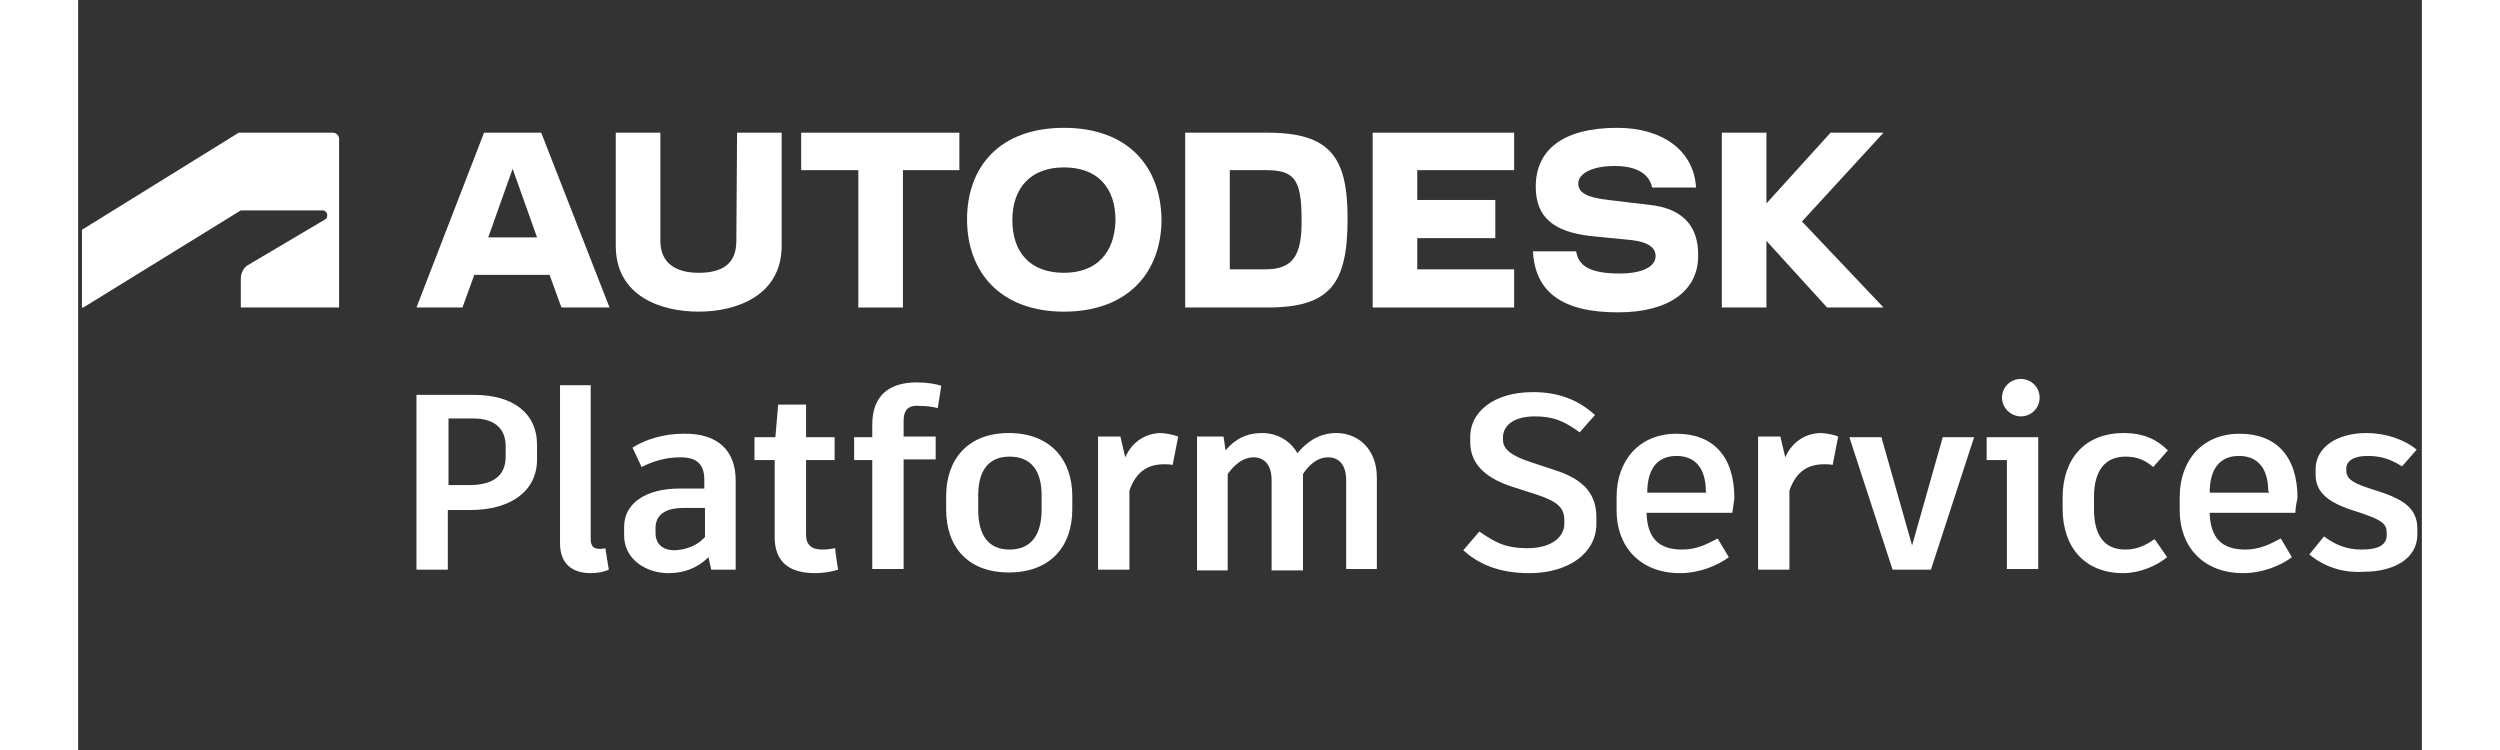 <svg xmlns="http://www.w3.org/2000/svg" xmlns:xlink="http://www.w3.org/1999/xlink" width="500" zoomAndPan="magnify" viewBox="0 0 375 120" height="150" preserveAspectRatio="xMidYMid meet" version="1.0"><rect x="0" y="0" width="375" height="120" fill="#333333" stroke="none"/><defs><clipPath id="23067eaa35"><path d="M 232 20.453 L 260 20.453 L 260 50 L 232 50 Z M 232 20.453 " clip-rule="nonzero"/></clipPath><clipPath id="404dd56a84"><path d="M 142 20.453 L 174 20.453 L 174 50 L 142 50 Z M 142 20.453 " clip-rule="nonzero"/></clipPath><clipPath id="a547a2bf0a"><path d="M 54 63 L 74 63 L 74 91.703 L 54 91.703 Z M 54 63 " clip-rule="nonzero"/></clipPath><clipPath id="6abaa90604"><path d="M 77 61 L 85 61 L 85 91.703 L 77 91.703 Z M 77 61 " clip-rule="nonzero"/></clipPath><clipPath id="9883d53ab9"><path d="M 87 69 L 106 69 L 106 91.703 L 87 91.703 Z M 87 69 " clip-rule="nonzero"/></clipPath><clipPath id="96230f0061"><path d="M 108 64 L 122 64 L 122 91.703 L 108 91.703 Z M 108 64 " clip-rule="nonzero"/></clipPath><clipPath id="dd926bf308"><path d="M 124 61 L 139 61 L 139 91.703 L 124 91.703 Z M 124 61 " clip-rule="nonzero"/></clipPath><clipPath id="0f9625212c"><path d="M 138 69 L 160 69 L 160 91.703 L 138 91.703 Z M 138 69 " clip-rule="nonzero"/></clipPath><clipPath id="56f815a937"><path d="M 163 69 L 177 69 L 177 91.703 L 163 91.703 Z M 163 69 " clip-rule="nonzero"/></clipPath><clipPath id="3559ae1db5"><path d="M 179 69 L 208 69 L 208 91.703 L 179 91.703 Z M 179 69 " clip-rule="nonzero"/></clipPath><clipPath id="45843377fc"><path d="M 221 62 L 243 62 L 243 91.703 L 221 91.703 Z M 221 62 " clip-rule="nonzero"/></clipPath><clipPath id="63c0e8384b"><path d="M 246 69 L 265 69 L 265 91.703 L 246 91.703 Z M 246 69 " clip-rule="nonzero"/></clipPath><clipPath id="ccac3ac1e2"><path d="M 268 69 L 282 69 L 282 91.703 L 268 91.703 Z M 268 69 " clip-rule="nonzero"/></clipPath><clipPath id="d172134acc"><path d="M 283 69 L 304 69 L 304 91.703 L 283 91.703 Z M 283 69 " clip-rule="nonzero"/></clipPath><clipPath id="2c74ce478a"><path d="M 305 60 L 314 60 L 314 91.703 L 305 91.703 Z M 305 60 " clip-rule="nonzero"/></clipPath><clipPath id="3eb96bfff3"><path d="M 317 69 L 335 69 L 335 91.703 L 317 91.703 Z M 317 69 " clip-rule="nonzero"/></clipPath><clipPath id="9f26b26a1b"><path d="M 336 69 L 356 69 L 356 91.703 L 336 91.703 Z M 336 69 " clip-rule="nonzero"/></clipPath><clipPath id="5b5c776a5e"><path d="M 356 69 L 375 69 L 375 91.703 L 356 91.703 Z M 356 69 " clip-rule="nonzero"/></clipPath></defs><path fill="#ffffff" d="M 288.863 21.23 L 280.387 21.23 L 270.129 32.551 L 270.129 21.23 L 262.992 21.23 L 262.992 49.199 L 270.129 49.199 L 270.129 38.543 L 279.832 49.199 L 288.863 49.199 L 275.816 35.438 Z M 288.863 21.23 " fill-opacity="1" fill-rule="nonzero"/><g clip-path="url(#23067eaa35)"><path fill="#ffffff" d="M 251.395 32.773 L 244.816 31.996 C 241.023 31.551 240.023 30.664 240.023 29.332 C 240.023 27.891 242.027 26.559 245.82 26.559 C 249.5 26.559 251.395 27.891 251.84 30 L 258.867 30 C 258.531 24.117 253.516 20.453 246.266 20.453 C 237.68 20.453 233.219 23.895 233.219 29.887 C 233.219 34.77 236.117 37.102 242.027 37.77 L 248.719 38.434 C 251.285 38.766 252.398 39.656 252.398 40.984 C 252.398 42.43 250.727 43.762 246.602 43.762 C 241.918 43.762 240.023 42.539 239.688 40.211 L 232.773 40.211 C 233.109 46.645 237.344 49.977 246.379 49.977 C 254.629 49.977 259.203 46.426 259.203 40.984 C 259.312 36.102 256.637 33.328 251.395 32.773 Z M 251.395 32.773 " fill-opacity="1" fill-rule="nonzero"/></g><path fill="#ffffff" d="M 207.125 49.199 L 229.762 49.199 L 229.762 43.094 L 214.262 43.094 L 214.262 38.102 L 226.75 38.102 L 226.75 31.996 L 214.262 31.996 L 214.262 27.223 L 229.762 27.223 L 229.762 21.23 L 207.125 21.23 Z M 207.125 49.199 " fill-opacity="1" fill-rule="nonzero"/><path fill="#ffffff" d="M 190.289 21.23 L 177.129 21.23 L 177.129 49.199 L 190.289 49.199 C 200.324 49.199 203.113 45.426 203.113 34.992 C 203.113 25.227 200.434 21.23 190.289 21.23 Z M 189.953 43.094 L 184.266 43.094 L 184.266 27.223 L 189.953 27.223 C 194.414 27.223 195.75 28.445 195.75 34.992 C 195.863 40.984 194.301 43.094 189.953 43.094 Z M 189.953 43.094 " fill-opacity="1" fill-rule="nonzero"/><g clip-path="url(#404dd56a84)"><path fill="#ffffff" d="M 157.727 20.453 C 147.469 20.453 142.227 26.668 142.227 35.105 C 142.227 43.539 147.578 49.863 157.727 49.863 C 167.984 49.863 173.34 43.539 173.34 35.105 C 173.227 26.668 167.984 20.453 157.727 20.453 Z M 157.727 43.648 C 152.375 43.648 149.477 40.43 149.477 35.215 C 149.477 30.109 152.375 26.781 157.727 26.781 C 163.078 26.781 165.977 30 165.977 35.215 C 165.867 40.43 162.969 43.648 157.727 43.648 Z M 157.727 43.648 " fill-opacity="1" fill-rule="nonzero"/></g><path fill="#ffffff" d="M 115.688 27.223 L 124.832 27.223 L 124.832 49.199 L 131.969 49.199 L 131.969 27.223 L 141 27.223 L 141 21.23 L 115.688 21.23 Z M 115.688 27.223 " fill-opacity="1" fill-rule="nonzero"/><path fill="#ffffff" d="M 105.316 38.543 C 105.316 42.207 103.086 43.648 99.297 43.648 C 95.613 43.648 93.16 42.098 93.16 38.543 L 93.16 21.23 L 86.023 21.23 L 86.023 39.32 C 86.023 47.422 93.273 49.863 99.297 49.863 C 105.316 49.863 112.566 47.312 112.566 39.32 L 112.566 21.23 L 105.43 21.23 Z M 105.316 38.543 " fill-opacity="1" fill-rule="nonzero"/><path fill="#ffffff" d="M 64.949 21.23 L 54.133 49.199 L 61.492 49.199 L 63.387 43.984 L 75.434 43.984 L 77.328 49.199 L 85.023 49.199 L 74.094 21.23 Z M 65.617 37.988 L 69.523 27.004 L 73.426 37.988 C 73.426 37.988 65.617 37.988 65.617 37.988 Z M 65.617 37.988 " fill-opacity="1" fill-rule="nonzero"/><path fill="#ffffff" d="M 0.832 49.199 L 26.031 33.66 L 39.078 33.66 C 39.523 33.66 39.859 33.996 39.859 34.438 C 39.859 34.77 39.75 34.992 39.523 35.105 L 27.148 42.43 C 26.367 42.871 26.031 43.871 26.031 44.539 L 26.031 49.199 L 41.754 49.199 L 41.754 22.23 C 41.754 21.676 41.309 21.23 40.754 21.23 L 25.699 21.23 L 0.609 36.77 L 0.609 49.199 Z M 0.832 49.199 " fill-opacity="1" fill-rule="nonzero"/><g clip-path="url(#a547a2bf0a)"><path fill="#ffffff" d="M 73.426 71.172 L 73.426 73.504 C 73.426 78.609 69.188 81.605 62.719 81.605 L 59.152 81.605 L 59.152 91.148 L 54.133 91.148 L 54.133 63.184 L 63.387 63.184 C 69.523 63.184 73.426 66.066 73.426 71.172 Z M 68.406 71.395 C 68.406 68.398 66.398 66.957 63.277 66.957 L 59.262 66.957 L 59.262 77.609 L 62.609 77.609 C 66.176 77.609 68.406 76.277 68.406 73.059 Z M 68.406 71.395 " fill-opacity="1" fill-rule="nonzero"/></g><g clip-path="url(#6abaa90604)"><path fill="#ffffff" d="M 82.012 86.156 C 82.012 87.266 82.344 87.82 83.461 87.82 C 83.684 87.82 84.02 87.82 84.352 87.711 L 84.91 91.148 C 84.129 91.484 83.238 91.703 82.012 91.703 C 79 91.703 77.105 90.152 77.105 86.934 L 77.105 61.629 L 82.012 61.629 Z M 82.012 86.156 " fill-opacity="1" fill-rule="nonzero"/></g><g clip-path="url(#9883d53ab9)"><path fill="#ffffff" d="M 105.207 76.832 L 105.207 91.148 L 101.301 91.148 L 100.855 89.152 C 99.07 90.926 96.844 91.703 94.5 91.703 C 90.707 91.703 87.363 89.375 87.363 85.711 L 87.363 84.27 C 87.363 80.605 90.707 78.164 96.285 78.164 L 100.188 78.164 L 100.188 76.723 C 100.188 74.168 98.848 73.172 96.395 73.172 C 94.055 73.172 92.16 73.727 90.152 74.723 L 88.703 71.617 C 90.82 70.285 93.719 69.398 96.844 69.398 C 102.527 69.285 105.207 72.281 105.207 76.832 Z M 100.297 85.934 L 100.297 81.273 L 96.844 81.273 C 93.941 81.273 92.383 82.383 92.383 84.492 L 92.383 85.27 C 92.383 86.934 93.387 88.043 95.504 88.043 C 97.289 87.93 98.961 87.375 100.297 85.934 Z M 100.297 85.934 " fill-opacity="1" fill-rule="nonzero"/></g><g clip-path="url(#96230f0061)"><path fill="#ffffff" d="M 121.598 91.148 C 120.594 91.484 119.145 91.703 117.918 91.703 C 113.793 91.703 111.449 89.93 111.449 85.934 L 111.449 73.613 L 108.215 73.613 L 108.215 69.953 L 111.562 69.953 L 112.008 64.734 L 116.469 64.734 L 116.469 69.953 L 121.039 69.953 L 121.039 73.613 L 116.469 73.613 L 116.469 85.602 C 116.469 87.156 117.359 87.93 119.031 87.93 C 119.812 87.93 120.48 87.82 121.152 87.711 C 121.039 87.711 121.598 91.148 121.598 91.148 Z M 121.598 91.148 " fill-opacity="1" fill-rule="nonzero"/></g><g clip-path="url(#dd926bf308)"><path fill="#ffffff" d="M 132.078 67.398 L 132.078 69.84 L 137.207 69.84 L 137.207 73.504 L 132.078 73.504 L 132.078 91.039 L 127.062 91.039 L 127.062 73.613 L 124.16 73.613 L 124.16 69.953 L 127.062 69.953 L 127.062 67.953 C 127.062 63.406 129.625 61.184 134.199 61.184 C 135.758 61.184 137.207 61.406 138.102 61.738 L 137.543 65.289 C 136.652 65.07 135.758 64.957 134.867 64.957 C 132.859 64.734 132.078 65.512 132.078 67.398 Z M 132.078 67.398 " fill-opacity="1" fill-rule="nonzero"/></g><g clip-path="url(#0f9625212c)"><path fill="#ffffff" d="M 159.066 79.387 L 159.066 81.496 C 159.066 87.488 155.496 91.594 148.918 91.594 C 142.34 91.594 138.883 87.488 138.883 81.496 L 138.883 79.387 C 138.883 73.504 142.34 69.285 148.918 69.285 C 155.609 69.285 159.066 73.613 159.066 79.387 Z M 144.012 79.273 L 144.012 81.496 C 144.012 85.711 145.684 87.93 149.027 87.93 C 152.375 87.93 154.16 85.711 154.16 81.496 L 154.16 79.273 C 154.16 75.168 152.375 73.059 149.027 73.059 C 145.684 73.059 144.012 75.281 144.012 79.273 Z M 144.012 79.273 " fill-opacity="1" fill-rule="nonzero"/></g><g clip-path="url(#56f815a937)"><path fill="#ffffff" d="M 176.016 69.84 L 175.121 74.391 C 174.676 74.281 174.23 74.281 173.785 74.281 C 171.332 74.281 169.324 75.281 168.207 78.496 L 168.207 91.148 L 163.191 91.148 L 163.191 69.84 L 166.758 69.84 L 167.539 73.172 C 168.766 70.395 171.109 69.285 173.34 69.285 C 174.566 69.398 175.344 69.621 176.016 69.84 Z M 176.016 69.84 " fill-opacity="1" fill-rule="nonzero"/></g><g clip-path="url(#3559ae1db5)"><path fill="#ffffff" d="M 207.797 76.391 L 207.797 91.039 L 202.887 91.039 L 202.887 76.832 C 202.887 74.168 201.551 73.172 199.988 73.172 C 198.43 73.172 197.09 74.168 195.977 75.836 L 195.977 91.262 L 190.957 91.262 L 190.957 76.832 C 190.957 74.168 189.617 73.172 188.059 73.172 C 186.496 73.172 185.16 74.168 183.934 75.836 L 183.934 91.262 L 179.023 91.262 L 179.023 69.84 L 183.262 69.84 L 183.598 72.062 C 185.047 70.285 186.941 69.285 189.395 69.285 C 191.738 69.285 193.855 70.395 195.082 72.504 C 196.754 70.508 198.762 69.285 201.328 69.285 C 204.785 69.285 207.797 71.84 207.797 76.391 Z M 207.797 76.391 " fill-opacity="1" fill-rule="nonzero"/></g><g clip-path="url(#45843377fc)"><path fill="#ffffff" d="M 221.621 88.043 L 224.188 85.047 C 226.527 86.598 228.09 87.711 231.883 87.711 C 236.008 87.711 237.793 85.711 237.793 83.824 L 237.793 83.27 C 237.793 81.273 236.789 80.273 233.441 79.164 L 229.316 77.832 C 224.633 76.277 222.738 73.836 222.738 70.73 L 222.738 69.84 C 222.738 66.066 226.305 62.738 232.773 62.738 C 237.012 62.738 240.133 64.07 242.699 66.402 L 240.246 69.176 C 237.68 67.289 235.895 66.621 233.109 66.621 C 229.43 66.621 227.977 68.289 227.977 69.953 L 227.977 70.395 C 227.977 71.84 229.316 72.949 232.438 73.949 L 236.117 75.168 C 240.023 76.391 242.922 78.387 242.922 82.715 L 242.922 83.824 C 242.922 88.484 238.461 91.703 232.215 91.703 C 226.977 91.703 223.852 90.039 221.621 88.043 Z M 221.621 88.043 " fill-opacity="1" fill-rule="nonzero"/></g><g clip-path="url(#63c0e8384b)"><path fill="#ffffff" d="M 264.664 82.051 L 250.949 82.051 C 251.062 86.156 252.957 87.93 256.637 87.93 C 258.977 87.93 260.652 87.043 262.324 86.156 L 264.109 89.152 C 262.324 90.484 259.426 91.703 256.301 91.703 C 249.836 91.703 246.156 87.375 246.156 81.715 L 246.156 79.496 C 246.156 73.727 249.723 69.398 255.746 69.398 C 261.543 69.398 265 72.949 265 79.719 C 264.887 80.605 264.777 81.383 264.664 82.051 Z M 260.43 78.609 C 260.43 74.945 258.754 72.949 255.746 72.949 C 252.734 72.949 251.062 74.945 251.062 78.832 L 260.539 78.832 Z M 260.43 78.609 " fill-opacity="1" fill-rule="nonzero"/></g><g clip-path="url(#ccac3ac1e2)"><path fill="#ffffff" d="M 281.613 69.84 L 280.723 74.391 C 280.277 74.281 279.832 74.281 279.387 74.281 C 276.93 74.281 274.926 75.281 273.809 78.496 L 273.809 91.148 L 268.793 91.148 L 268.793 69.84 L 272.359 69.84 L 273.141 73.172 C 274.367 70.395 276.707 69.285 278.938 69.285 C 280.277 69.398 281.059 69.621 281.613 69.84 Z M 281.613 69.84 " fill-opacity="1" fill-rule="nonzero"/></g><g clip-path="url(#d172134acc)"><path fill="#ffffff" d="M 296.445 91.148 L 290.312 91.148 L 283.398 69.953 L 288.527 69.953 L 293.434 87.266 L 298.34 69.953 L 303.359 69.953 Z M 296.445 91.148 " fill-opacity="1" fill-rule="nonzero"/></g><g clip-path="url(#2c74ce478a)"><path fill="#ffffff" d="M 313.617 69.84 L 313.617 91.039 L 308.602 91.039 L 308.602 73.613 L 305.367 73.613 L 305.367 69.953 L 313.617 69.953 Z M 307.82 63.625 C 307.82 61.961 309.156 60.629 310.832 60.629 C 312.504 60.629 313.84 61.961 313.84 63.625 C 313.84 65.289 312.504 66.621 310.832 66.621 C 309.27 66.621 307.82 65.289 307.82 63.625 Z M 307.82 63.625 " fill-opacity="1" fill-rule="nonzero"/></g><g clip-path="url(#3eb96bfff3)"><path fill="#ffffff" d="M 317.52 81.383 L 317.52 79.609 C 317.52 73.504 320.977 69.285 327.336 69.285 C 330.234 69.285 332.465 70.176 334.359 72.062 L 332.02 74.723 C 330.68 73.613 329.453 73.059 327.559 73.059 C 324.434 73.059 322.539 75.168 322.539 79.496 L 322.539 81.496 C 322.539 85.824 324.324 87.93 327.559 87.93 C 329.566 87.93 330.902 87.156 332.242 86.266 L 334.246 89.152 C 332.465 90.594 329.789 91.703 327.223 91.703 C 321.09 91.703 317.52 87.598 317.52 81.383 Z M 317.52 81.383 " fill-opacity="1" fill-rule="nonzero"/></g><g clip-path="url(#9f26b26a1b)"><path fill="#ffffff" d="M 354.766 82.051 L 341.051 82.051 C 341.16 86.156 343.059 87.93 346.738 87.93 C 349.078 87.93 350.75 87.043 352.426 86.156 L 354.207 89.152 C 352.426 90.484 349.523 91.703 346.402 91.703 C 339.934 91.703 336.254 87.375 336.254 81.715 L 336.254 79.496 C 336.254 73.727 339.824 69.398 345.844 69.398 C 351.645 69.398 355.102 72.949 355.102 79.719 C 354.879 80.605 354.766 81.383 354.766 82.051 Z M 350.418 78.609 C 350.418 74.945 348.746 72.949 345.734 72.949 C 342.723 72.949 341.051 74.945 341.051 78.832 L 350.527 78.832 L 350.527 78.609 Z M 350.418 78.609 " fill-opacity="1" fill-rule="nonzero"/></g><g clip-path="url(#5b5c776a5e)"><path fill="#ffffff" d="M 356.996 88.707 L 359.34 85.824 C 361.121 87.156 362.906 87.93 365.359 87.93 C 367.926 87.93 369.375 87.266 369.375 85.602 L 369.375 85.27 C 369.375 83.824 368.594 83.27 365.805 82.27 L 363.129 81.383 C 359.785 80.164 358 78.609 358 75.945 L 358 75.059 C 358 71.617 361.344 69.285 366.141 69.285 C 369.152 69.285 372.16 70.285 374.168 71.949 L 371.828 74.613 C 369.707 73.281 368.148 72.949 366.25 72.949 C 364.02 72.949 362.906 73.836 362.906 74.945 L 362.906 75.281 C 362.906 76.391 363.574 77.164 366.363 78.055 L 369.039 78.941 C 372.051 80.051 374.281 81.383 374.281 84.602 L 374.281 85.488 C 374.281 89.484 370.379 91.484 365.695 91.484 C 362.238 91.703 359.227 90.594 356.996 88.707 Z M 356.996 88.707 " fill-opacity="1" fill-rule="nonzero"/></g></svg>